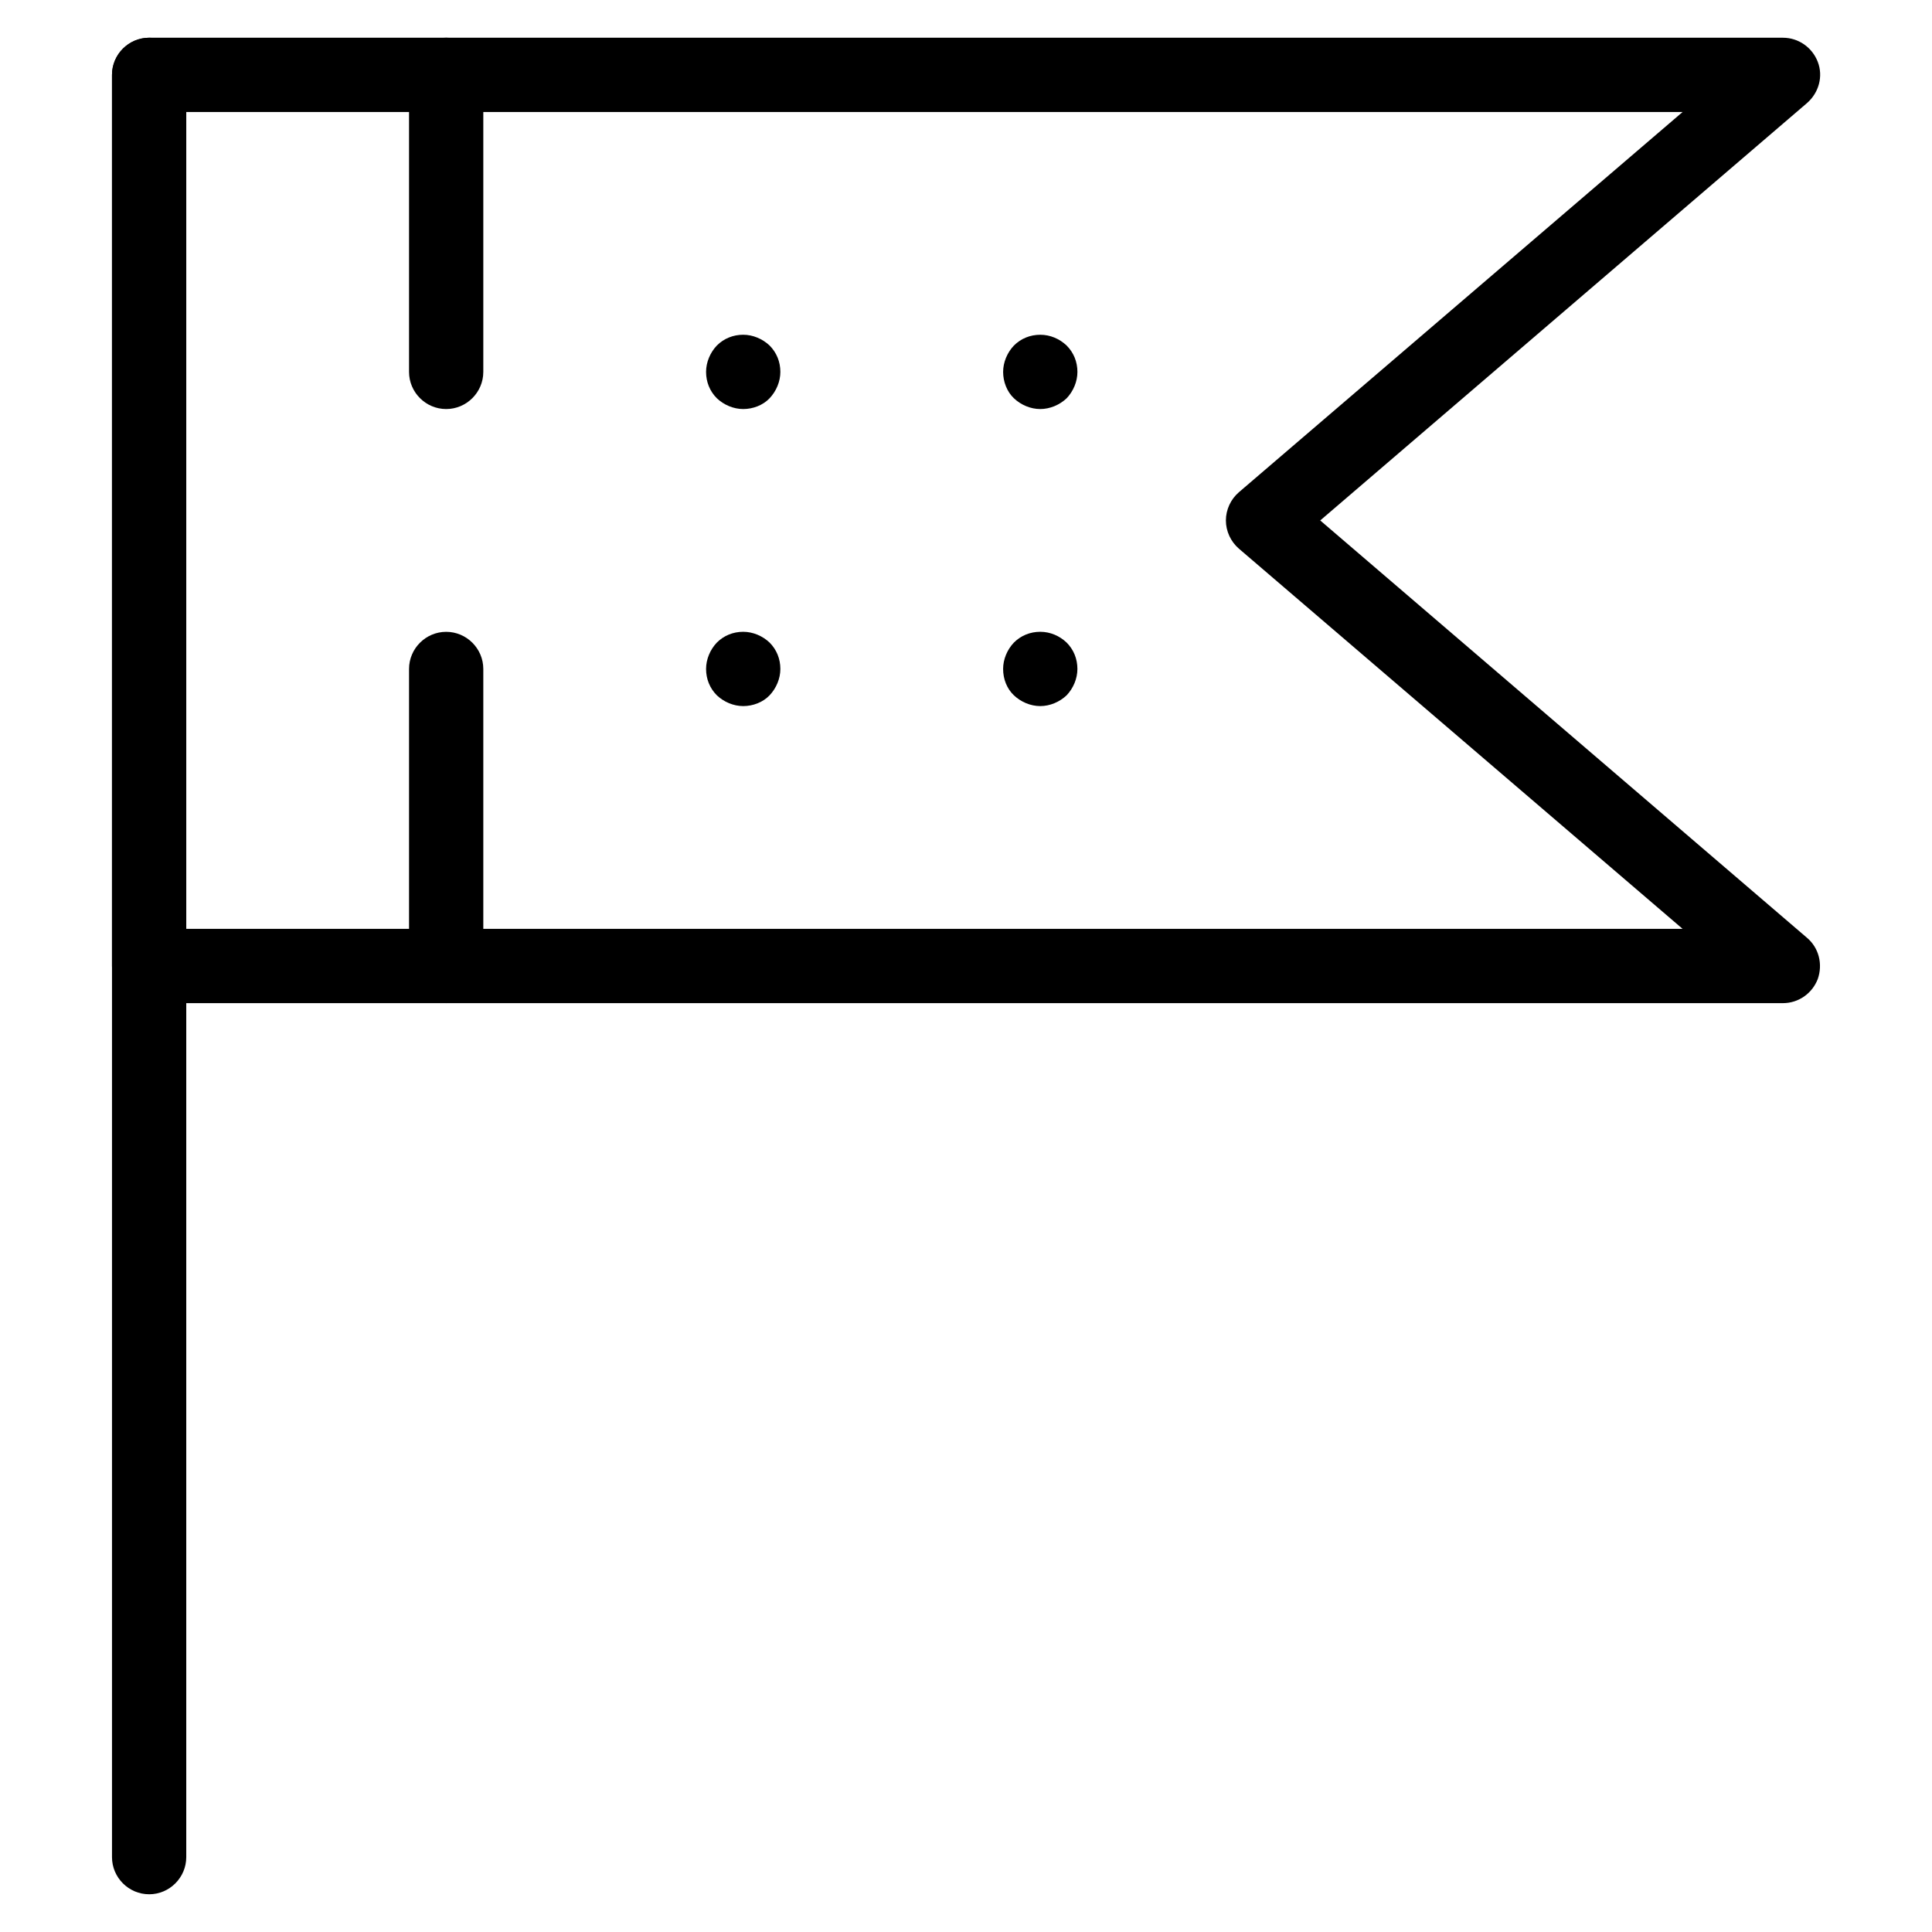 <?xml version="1.0" encoding="UTF-8"?>
<!-- Uploaded to: ICON Repo, www.svgrepo.com, Generator: ICON Repo Mixer Tools -->
<svg fill="#000000" width="800px" height="800px" version="1.1" viewBox="144 144 512 512" xmlns="http://www.w3.org/2000/svg">
 <g>
  <path d="m616.48 409.84h-432.96c-5.41 0-9.84-4.43-9.84-9.84v-236.16c0-5.41 4.43-9.84 9.84-9.84h432.96c4.133 0 7.773 2.559 9.25 6.394 1.477 3.836 0.297 8.168-2.856 10.922l-129 110.61 129 110.6c3.148 2.656 4.231 6.988 2.856 10.922-1.477 3.84-5.117 6.398-9.25 6.398zm-423.12-19.68h396.55l-117.59-100.76c-2.164-1.871-3.445-4.625-3.445-7.477 0-2.856 1.277-5.609 3.445-7.477l117.59-100.77h-396.55z"/>
  <path d="m183.52 646c-5.41 0-9.84-4.43-9.84-9.84v-472.32c0-5.41 4.43-9.84 9.84-9.84 5.41 0 9.84 4.43 9.84 9.84v472.32c0 5.414-4.43 9.844-9.84 9.844z"/>
  <path d="m262.24 252.4c-5.41 0-9.84-4.43-9.84-9.84v-78.723c0-5.41 4.43-9.84 9.84-9.84 5.41 0 9.84 4.43 9.84 9.84v78.719c0 5.414-4.43 9.844-9.84 9.844z"/>
  <path d="m262.24 409.84c-5.41 0-9.84-4.43-9.84-9.84v-78.719c0-5.41 4.43-9.84 9.84-9.84 5.41 0 9.84 4.43 9.84 9.84v78.719c0 5.41-4.43 9.84-9.84 9.84z"/>
  <path d="m419.68 252.4c-2.559 0-5.117-1.082-6.988-2.856-1.867-1.77-2.852-4.426-2.852-6.984s1.082-5.117 2.856-6.988c1.871-1.871 4.328-2.856 6.988-2.856 2.656 0 5.117 1.082 6.988 2.856 1.871 1.871 2.856 4.328 2.856 6.988 0 2.559-1.082 5.117-2.856 6.988-1.875 1.77-4.434 2.852-6.992 2.852z"/>
  <path d="m340.96 252.4c-2.559 0-5.117-1.082-6.988-2.856-1.871-1.871-2.856-4.328-2.856-6.988 0-2.559 1.082-5.117 2.856-6.988 1.871-1.871 4.328-2.856 6.988-2.856 2.559 0 5.117 1.082 6.988 2.856 1.871 1.871 2.856 4.328 2.856 6.988 0 2.559-1.082 5.117-2.856 6.988-1.773 1.871-4.43 2.856-6.988 2.856z"/>
  <path d="m419.68 331.12c-2.559 0-5.117-1.082-6.988-2.856-1.871-1.77-2.856-4.328-2.856-6.988 0-2.559 1.082-5.117 2.856-6.988 1.871-1.871 4.328-2.856 6.988-2.856 2.656 0 5.117 1.082 6.988 2.856 1.871 1.871 2.856 4.328 2.856 6.988 0 2.559-1.082 5.117-2.856 6.988-1.871 1.773-4.43 2.856-6.988 2.856z"/>
  <path d="m340.96 331.12c-2.559 0-5.117-1.082-6.988-2.856-1.871-1.871-2.856-4.328-2.856-6.988 0-2.559 1.082-5.117 2.856-6.988 1.871-1.871 4.328-2.856 6.988-2.856 2.559 0 5.117 1.082 6.988 2.856 1.871 1.871 2.856 4.328 2.856 6.988 0 2.559-1.082 5.117-2.856 6.988-1.773 1.871-4.43 2.856-6.988 2.856z"/>
 </g>
</svg>
